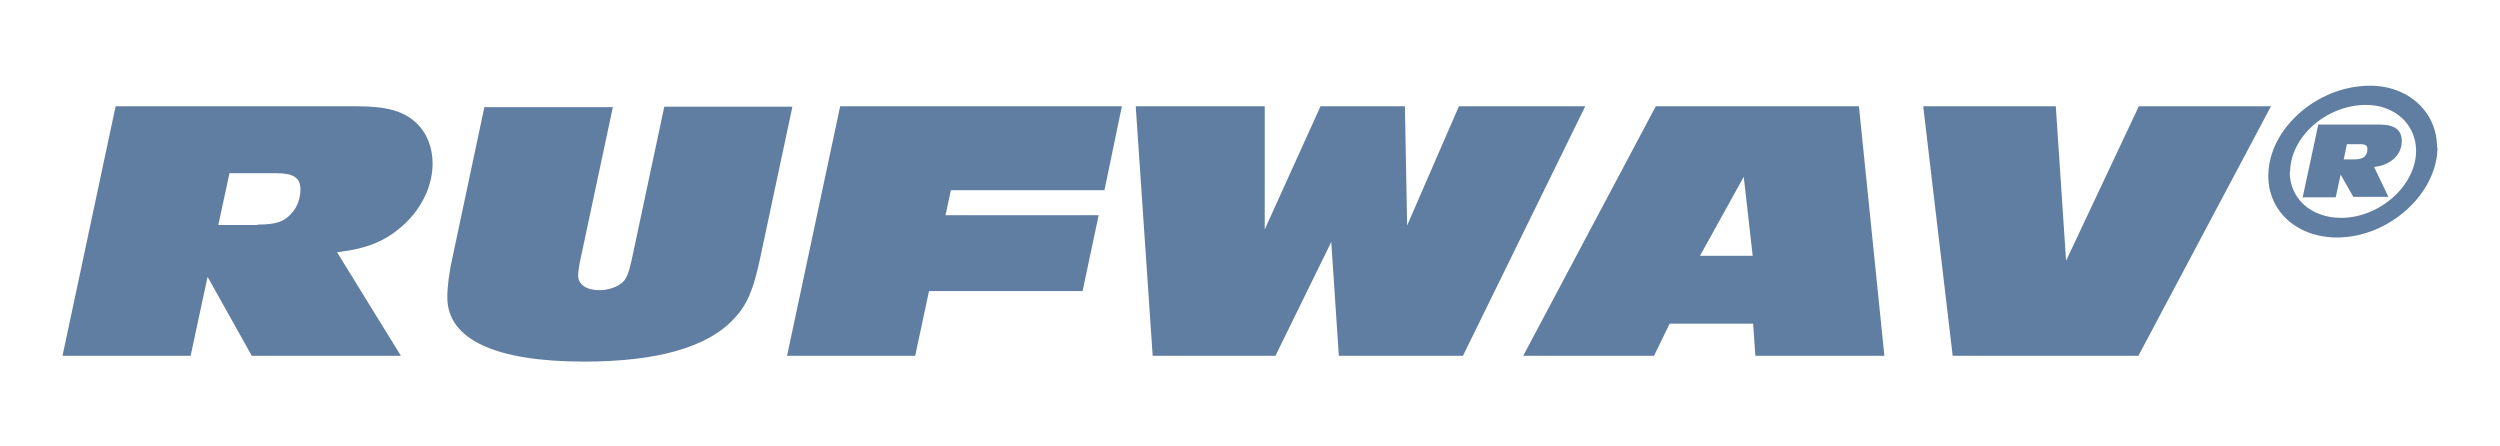 <?xml version="1.0" encoding="UTF-8"?>
<svg id="Layer_1" xmlns="http://www.w3.org/2000/svg" version="1.1" viewBox="0 0 56 10">
  <!-- Generator: Adobe Illustrator 29.3.1, SVG Export Plug-In . SVG Version: 2.1.0 Build 151)  -->
  <defs>
    <style>
      .st0 {
        fill: #607ea2;
      }
    </style>
  </defs>
  <g>
    <path class="st0" d="M5.64,7.97l-.99-1.77-.38,1.77H1.4l1.19-5.59h5.38c.68,0,1.06.1,1.35.37.23.21.37.54.37.91,0,.49-.23.98-.62,1.35-.42.39-.84.56-1.52.64l1.43,2.32h-3.34ZM5.77,5.03c.41,0,.59-.06.76-.25.13-.14.2-.34.2-.54,0-.26-.16-.36-.54-.36h-1.05l-.25,1.16h.88Z"/>
    <path class="st0" d="M13.73,2.39l-.73,3.43c-.03.14-.05.28-.05.35,0,.2.18.33.48.33.21,0,.42-.08.53-.19.08-.08.13-.22.19-.49l.73-3.43h2.87l-.72,3.38c-.15.72-.3,1.07-.59,1.37-.59.64-1.72.96-3.36.96-1.99,0-3.06-.5-3.06-1.44,0-.24.04-.57.13-.96l.7-3.3h2.87Z"/>
    <path class="st0" d="M20.81,6.52l-.31,1.45h-2.87l1.19-5.59h6.31l-.39,1.88h-3.44l-.12.56h3.43l-.36,1.7h-3.43Z"/>
    <path class="st0" d="M29.99,7.97l-.17-2.55-1.25,2.55h-2.75l-.38-5.59h2.89v2.76s1.25-2.76,1.25-2.76h1.89l.05,2.67,1.16-2.67h2.83l-2.74,5.59h-2.8Z"/>
    <path class="st0" d="M39.32,7.97l-.05-.72h-1.87l-.35.72h-2.93l2.97-5.59h4.55l.57,5.59h-2.89ZM39.06,3.96l-.98,1.77h1.18l-.2-1.77Z"/>
    <path class="st0" d="M43.74,7.97l-.66-5.59h2.97l.23,3.46,1.63-3.46h2.96l-2.97,5.59h-4.14Z"/>
  </g>
  <path class="st0" d="M54.6,3.29c0,1.05-1.09,2.03-2.25,2.03-.89,0-1.54-.58-1.54-1.38,0-1.05,1.09-2.02,2.28-2.02.86,0,1.5.59,1.5,1.38ZM51.29,3.85c0,.6.48,1.03,1.15,1.03.87,0,1.68-.73,1.68-1.5,0-.6-.48-1.03-1.12-1.03-.89,0-1.7.72-1.7,1.5ZM52.72,4.42l-.29-.51-.11.51h-.74l.35-1.63h1.37c.34,0,.5.12.5.37,0,.31-.25.54-.62.58l.32.67h-.78ZM52.75,3.57c.19,0,.28-.08.28-.23,0-.08-.04-.11-.16-.11h-.3l-.07.34h.25Z"/>
</svg>